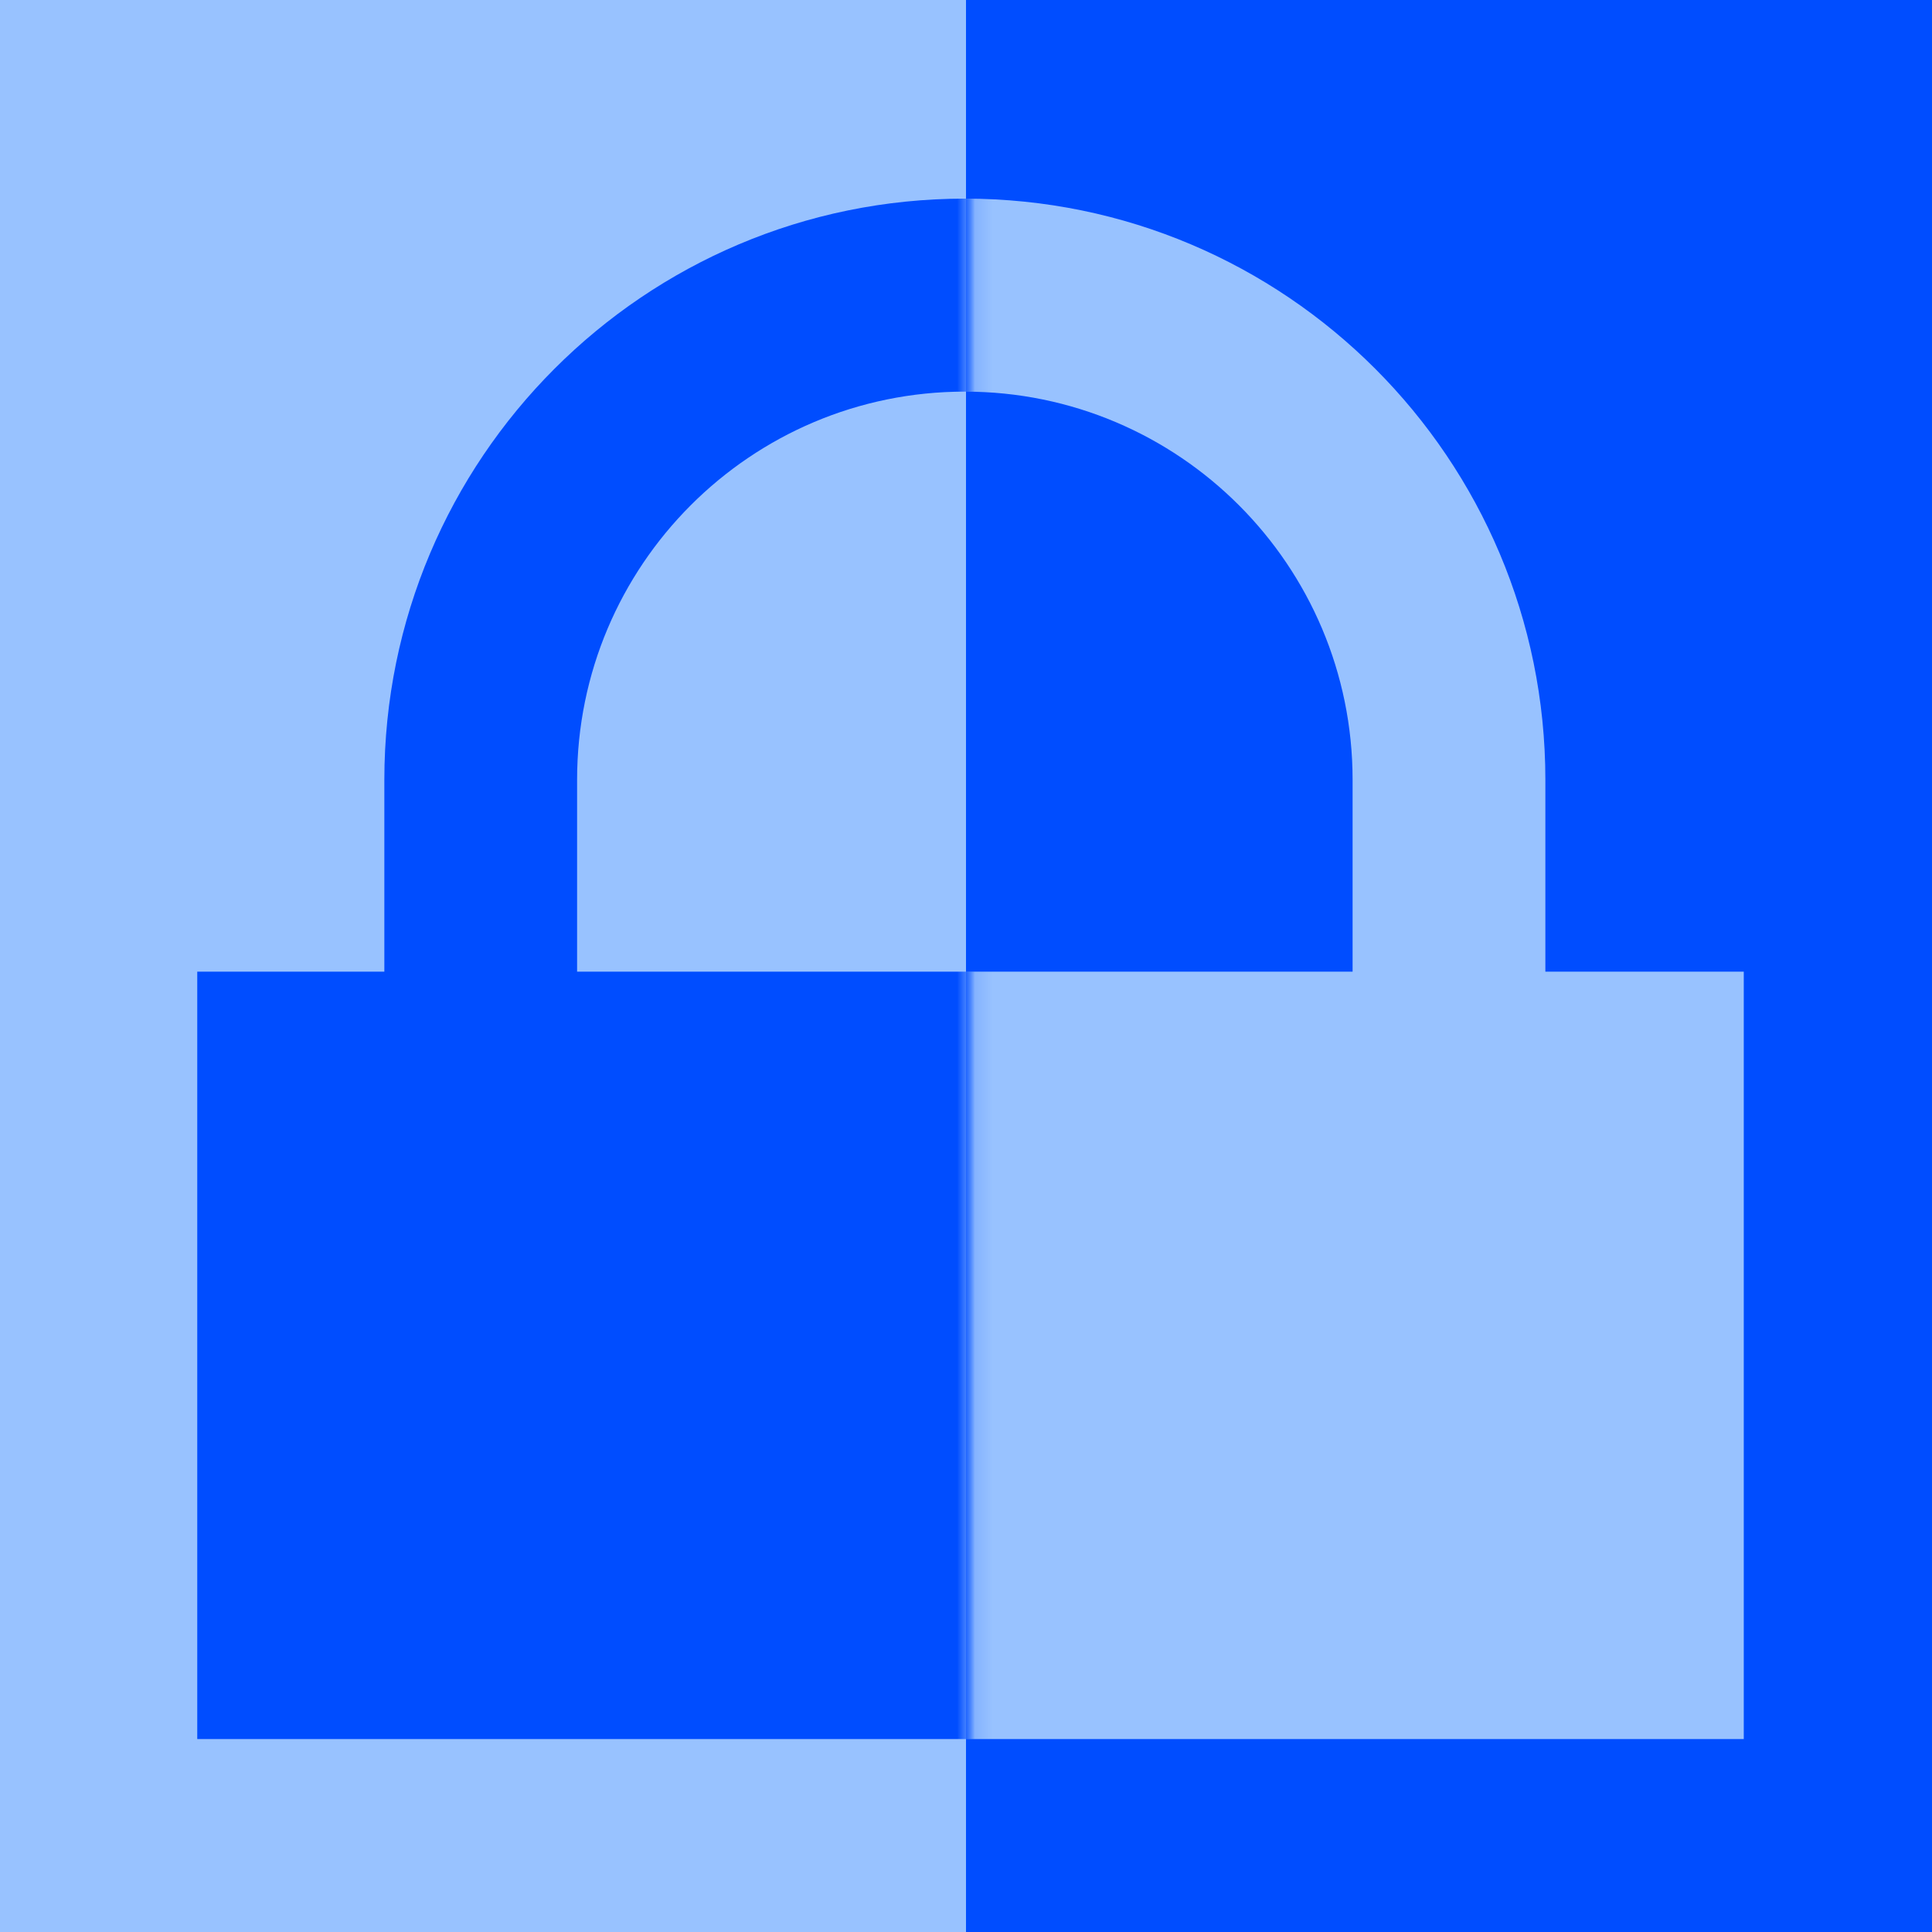 <svg
  width="108"
  height="108"
  viewBox="0 0 108 108"
  fill="none"
  xmlns="http://www.w3.org/2000/svg"
>
  <g clip-path="url(#clip0_10145_1153)">
    <rect width="108" height="108" fill="#004DFF" />
    <mask
      id="mask0_10145_1153"
      style="mask-type: alpha"
      maskUnits="userSpaceOnUse"
      x="54"
      y="0"
      width="54"
      height="108"
    >
      <path d="M54 0L108 0V108H54L54 0Z" fill="white" />
    </mask>
    <g mask="url(#mask0_10145_1153)">
      <path
        d="M53.935 11.104C71.858 11.104 86.387 25.651 86.387 43.594V54.317L97.478 54.317V97.213L11.027 97.213L11.027 54.317H21.485L21.485 43.594C21.485 25.651 36.014 11.104 53.935 11.104ZM53.935 21.892C41.964 21.892 32.26 31.608 32.26 43.594L32.26 54.317L75.611 54.317V43.594C75.611 31.608 65.907 21.892 53.935 21.892Z"
        fill="#98C2FF"
      />
    </g>
    <path d="M0 0L54 0L54 108H0L0 0Z" fill="#98C2FF" />
    <mask
      id="mask1_10145_1153"
      style="mask-type: alpha"
      maskUnits="userSpaceOnUse"
      x="0"
      y="-1"
      width="162"
      height="109"
    >
      <path
        d="M54.127 108H0.127L0.127 0L54.127 0L54.127 108ZM162 107.873L108 107.873V-0.127L162 -0.127V107.873Z"
        fill="white"
      />
    </mask>
    <g mask="url(#mask1_10145_1153)">
      <path
        d="M53.935 11.104C71.858 11.104 86.387 25.651 86.387 43.594V54.317L97.478 54.317V97.213L11.027 97.213L11.027 54.317H21.485L21.485 43.594C21.485 25.651 36.014 11.104 53.935 11.104ZM53.935 21.892C41.964 21.892 32.26 31.608 32.26 43.594L32.26 54.317L75.611 54.317V43.594C75.611 31.608 65.907 21.892 53.935 21.892Z"
        fill="#004DFF"
      />
    </g>
  </g>
  <defs>
    <clipPath id="clip0_10145_1153">
      <rect width="108" height="108" fill="white" />
    </clipPath>
  </defs>
</svg>
